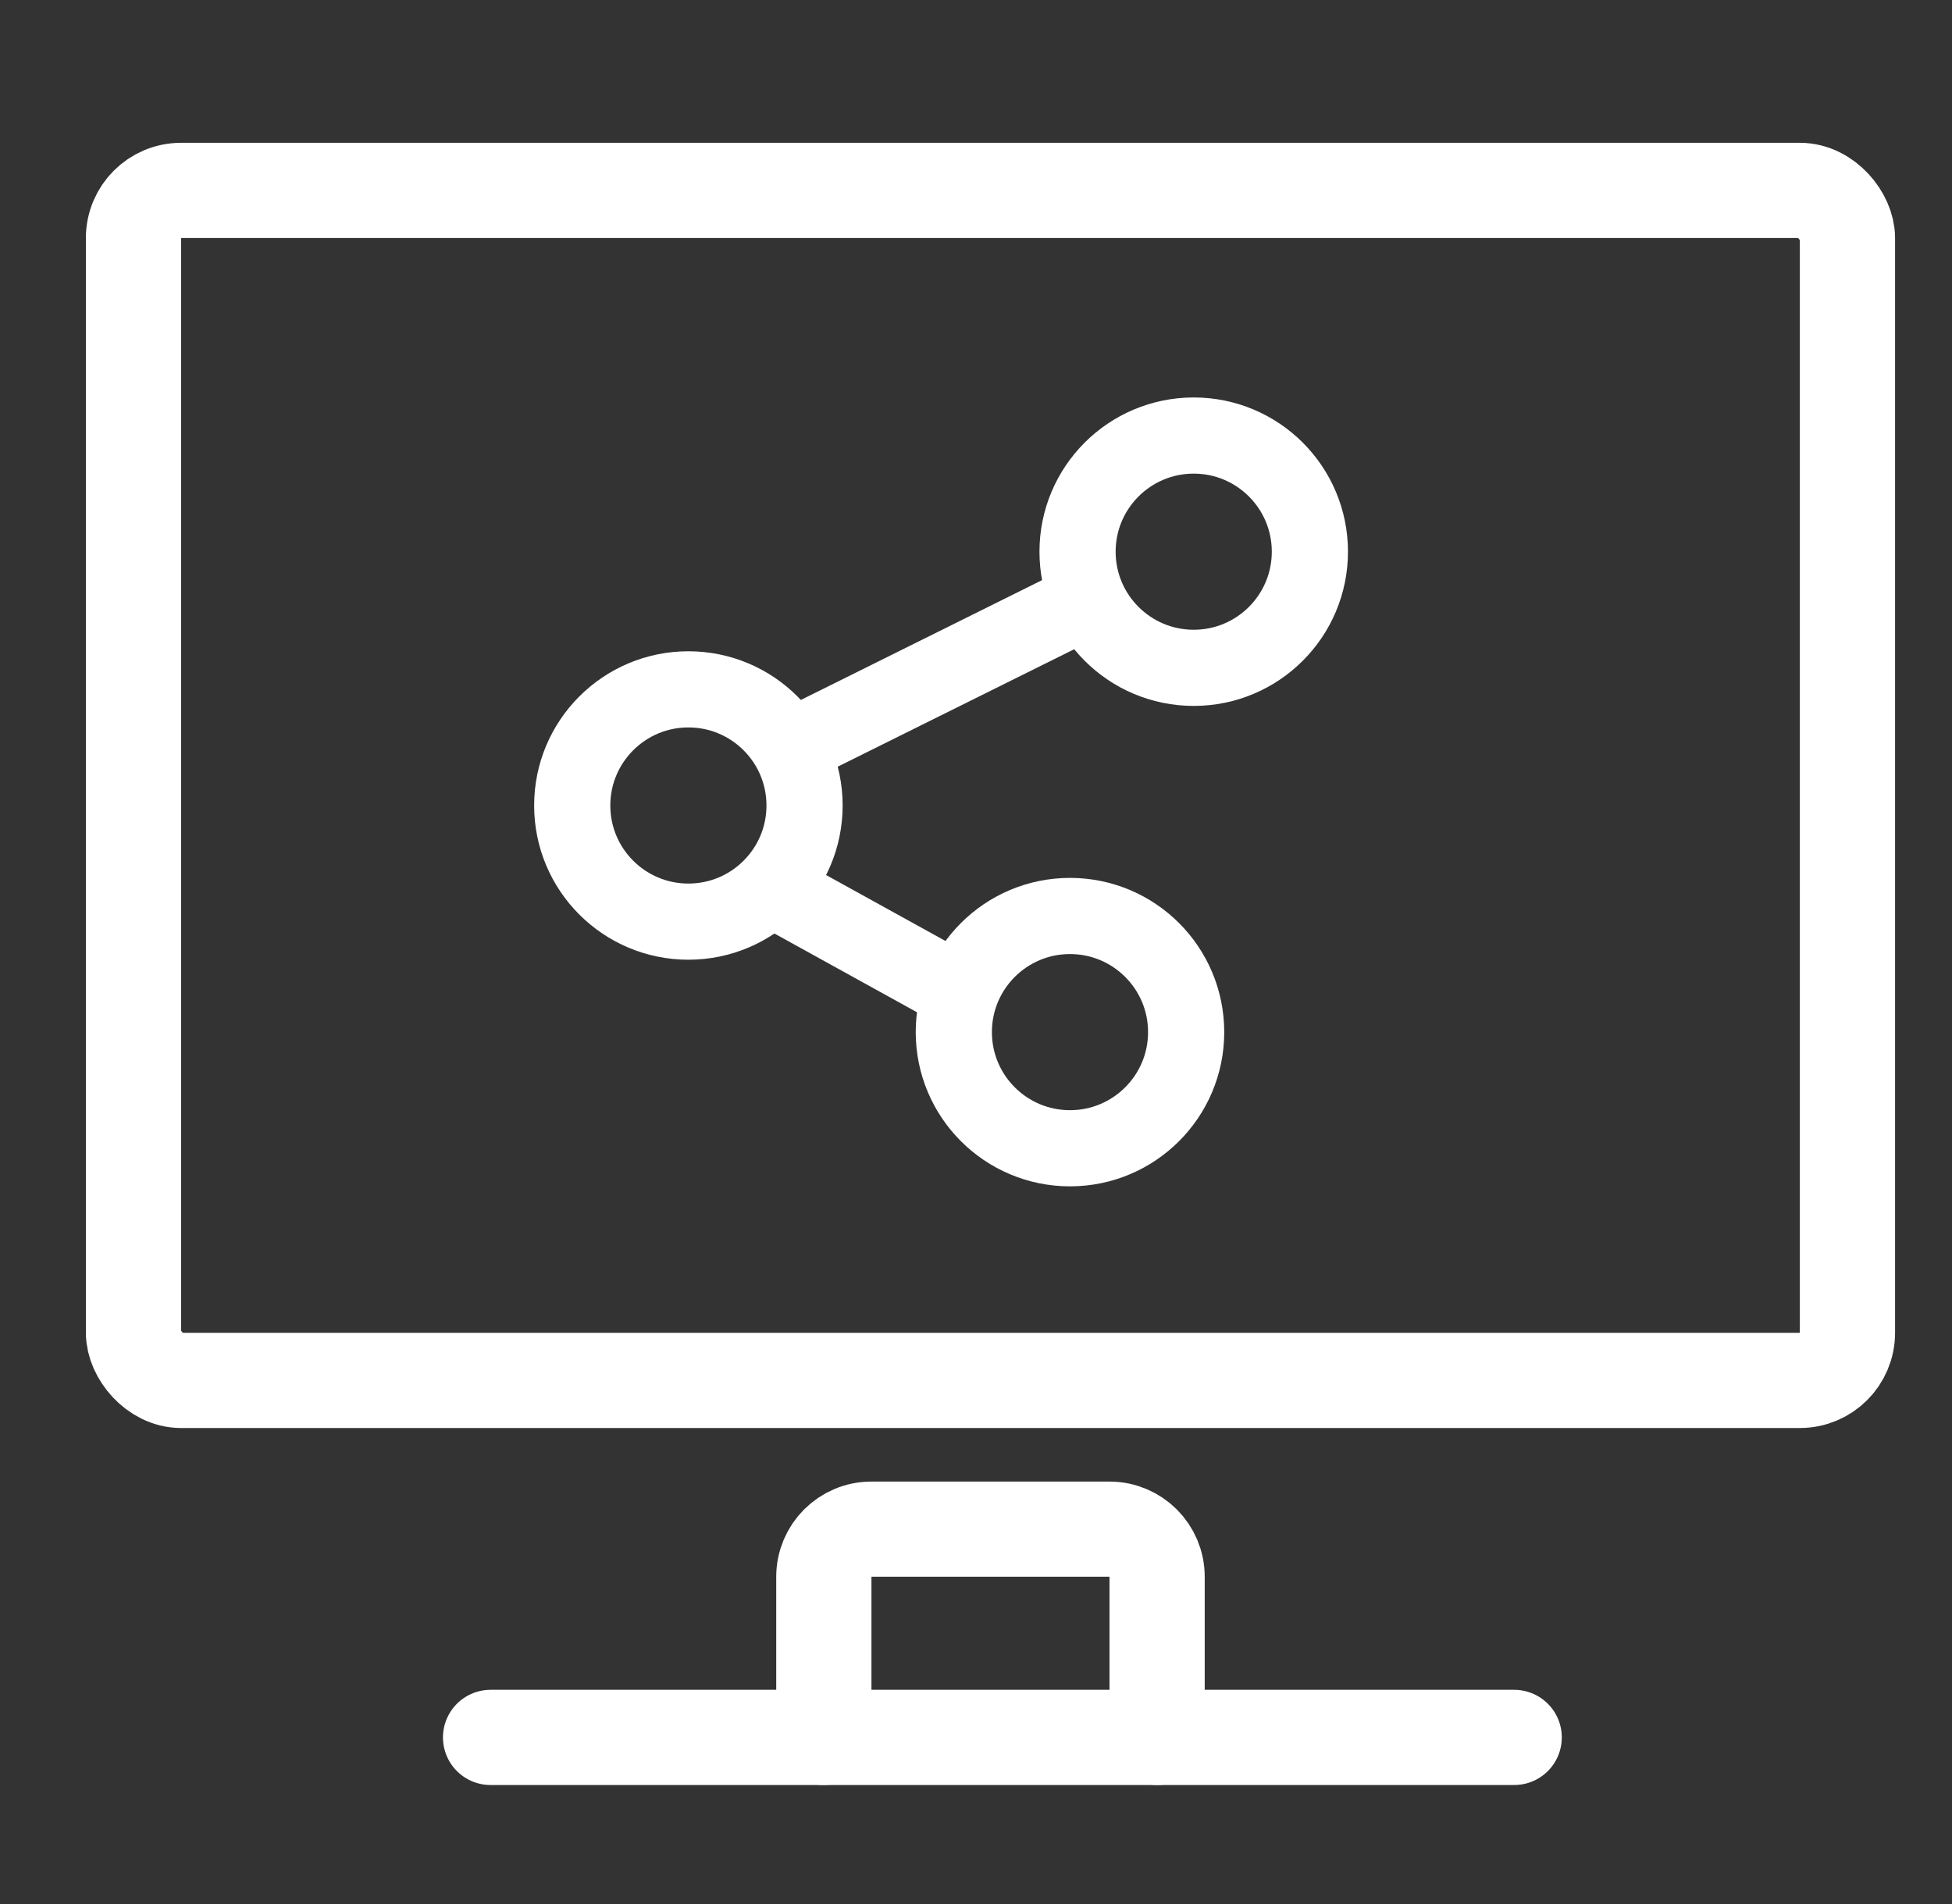 <svg width="41" height="40" viewBox="0 0 41 40" fill="none" xmlns="http://www.w3.org/2000/svg">
<rect x="0" y="0" width="41" height="40" fill="#333333" stroke="none"/>
<path d="M10.304 36.5H31.804" stroke="white" stroke-width="2" stroke-linecap="round"/>
<path d="M17.304 36.5V33.125C17.304 32.573 17.751 32.125 18.304 32.125H23.304C23.856 32.125 24.304 32.573 24.304 33.125V36.5" stroke="white" stroke-width="2" stroke-linecap="round"/>
<circle cx="25.073" cy="11.59" r="2.44" stroke="white" stroke-width="1.6"/>
<circle cx="14.459" cy="16.922" r="2.44" stroke="white" stroke-width="1.6"/>
<circle cx="22.474" cy="21.683" r="2.44" stroke="white" stroke-width="1.6"/>
<path d="M22.93 12.563L16.503 15.756" stroke="white" stroke-width="1.6"/>
<path d="M16.008 18.555L20.173 20.856" stroke="white" stroke-width="1.6"/>
<rect x="2.804" y="4" width="36" height="25" rx="1" stroke="white" stroke-width="2"/>
</svg>
